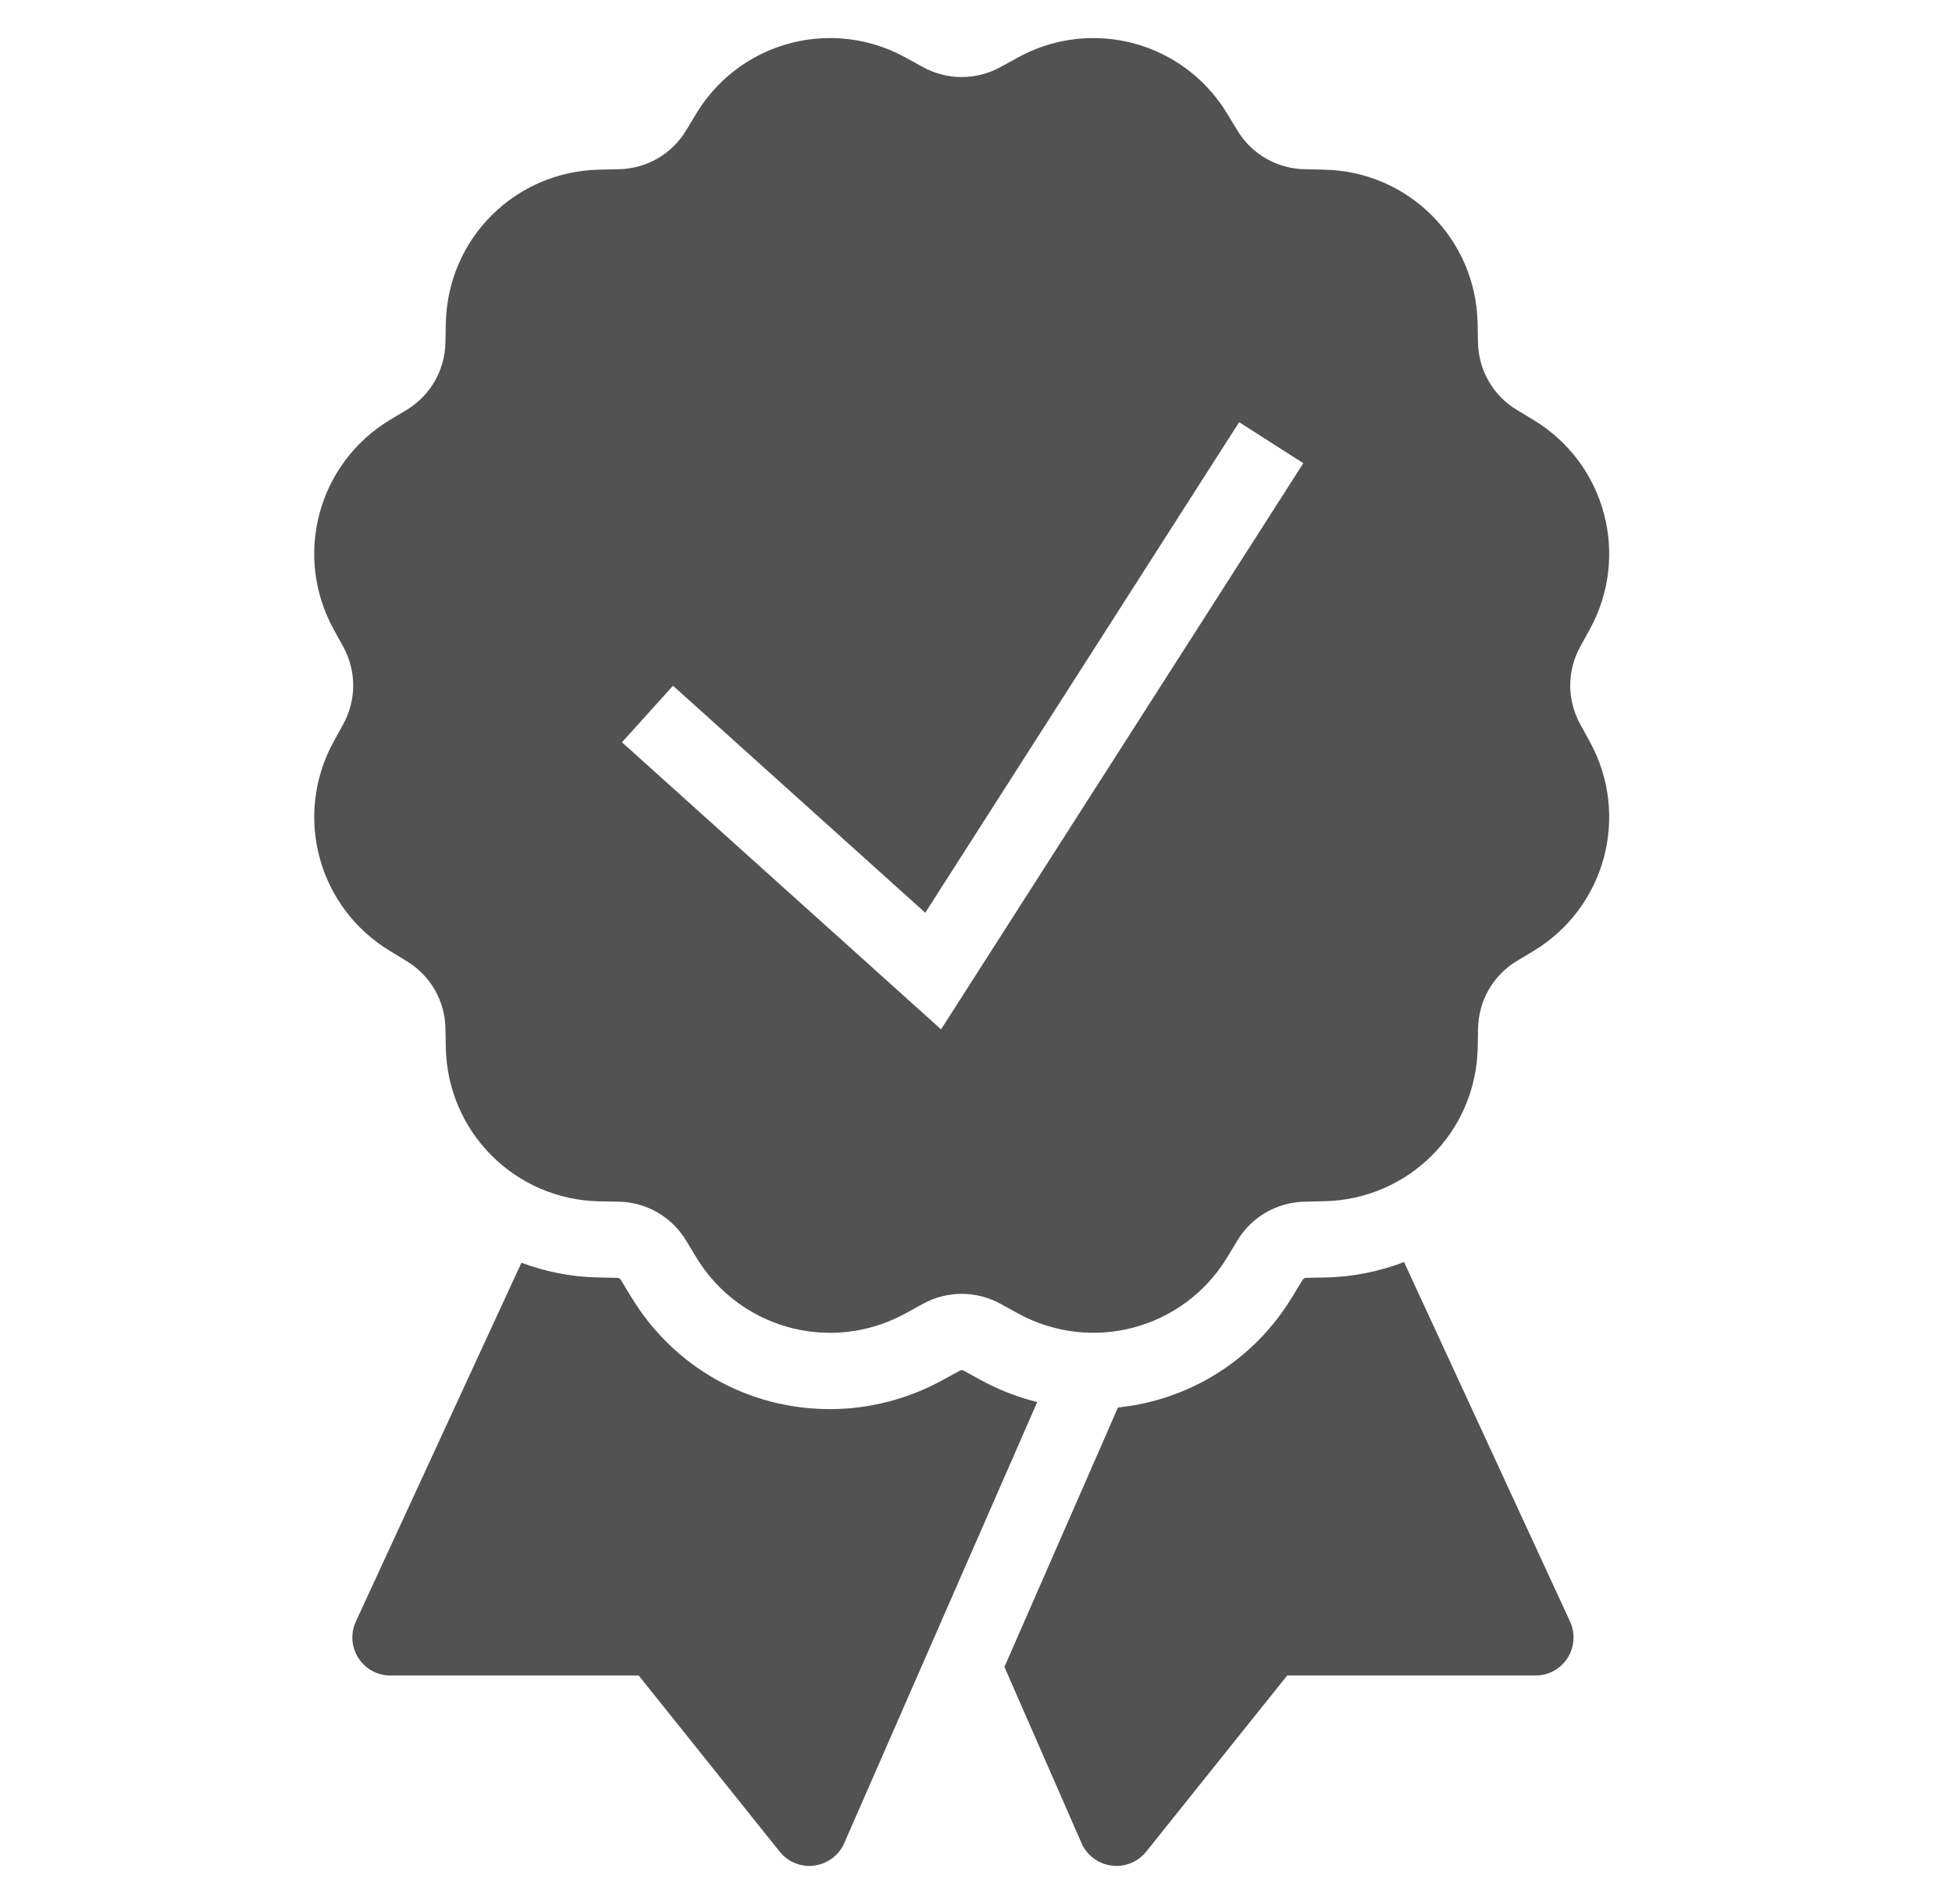 <svg width="41" height="40" viewBox="0 0 41 40" fill="none" xmlns="http://www.w3.org/2000/svg">
<path d="M17.4 0.8C16.298 0.812 15.235 1.378 14.623 2.389L14.411 2.741C14.108 3.24 13.58 3.543 12.997 3.555L12.588 3.564C10.816 3.601 9.401 5.016 9.364 6.788L9.356 7.197C9.344 7.779 9.039 8.309 8.541 8.611L8.189 8.822C6.674 9.739 6.157 11.675 7.011 13.227L7.208 13.584C7.489 14.096 7.489 14.704 7.208 15.216L7.011 15.575C6.157 17.127 6.675 19.061 8.191 19.978L8.541 20.191C9.04 20.493 9.344 21.021 9.356 21.603L9.364 22.012C9.401 23.784 10.816 25.201 12.588 25.238L12.997 25.245C13.579 25.257 14.108 25.561 14.411 26.061L14.622 26.411C15.24 27.433 16.322 28 17.436 28C17.974 28 18.519 27.867 19.025 27.589L19.384 27.392C19.895 27.111 20.506 27.111 21.017 27.392L21.375 27.589C22.927 28.442 24.862 27.925 25.778 26.411L25.991 26.059C26.293 25.56 26.822 25.257 27.405 25.245L27.812 25.236C29.584 25.199 31.001 23.785 31.038 22.012L31.045 21.603C31.057 21.021 31.361 20.491 31.859 20.189L32.211 19.978C33.725 19.061 34.243 17.127 33.389 15.575L33.192 15.216C32.911 14.704 32.911 14.096 33.192 13.584L33.389 13.227C34.243 11.675 33.725 9.739 32.209 8.822L31.859 8.611C31.36 8.309 31.056 7.779 31.044 7.197L31.036 6.788C30.999 5.016 29.584 3.601 27.812 3.564L27.403 3.555C26.821 3.543 26.291 3.239 25.989 2.739L25.778 2.391C25.166 1.379 24.102 0.812 23 0.8C22.45 0.794 21.891 0.927 21.375 1.211L21.016 1.408C20.505 1.689 19.894 1.689 19.383 1.408L19.025 1.211C18.509 0.926 17.95 0.794 17.4 0.8ZM26.027 8.869L27.375 9.731L19.766 21.625L13.064 15.594L14.136 14.406L19.434 19.175L26.027 8.869ZM29.491 26.514C28.978 26.709 28.425 26.826 27.845 26.837L27.436 26.845C27.401 26.846 27.376 26.86 27.358 26.891L27.145 27.241C26.342 28.569 24.997 29.41 23.481 29.569L23.252 30.095L21.097 35.019L22.716 38.72C22.828 38.977 23.066 39.155 23.344 39.192C23.381 39.197 23.415 39.2 23.45 39.2C23.691 39.2 23.922 39.09 24.075 38.9L27.036 35.2H32.252C32.524 35.2 32.779 35.061 32.925 34.831C33.071 34.602 33.091 34.312 32.977 34.064L29.491 26.514ZM10.952 26.528L7.475 34.064C7.361 34.312 7.379 34.6 7.527 34.83C7.672 35.06 7.927 35.2 8.2 35.2H13.416L16.377 38.9C16.529 39.09 16.759 39.2 17 39.2C17.034 39.2 17.07 39.197 17.105 39.192C17.382 39.155 17.621 38.977 17.733 38.72L21.786 29.455C21.376 29.352 20.978 29.199 20.606 28.995L20.244 28.797C20.229 28.788 20.213 28.784 20.198 28.784C20.185 28.784 20.173 28.788 20.156 28.797L19.797 28.994C19.074 29.391 18.257 29.603 17.436 29.603C15.711 29.603 14.148 28.72 13.255 27.242L13.042 26.891C13.024 26.86 13 26.846 12.964 26.845L12.555 26.837C11.991 26.826 11.452 26.714 10.952 26.528Z" fill="#525252"/>
</svg>
